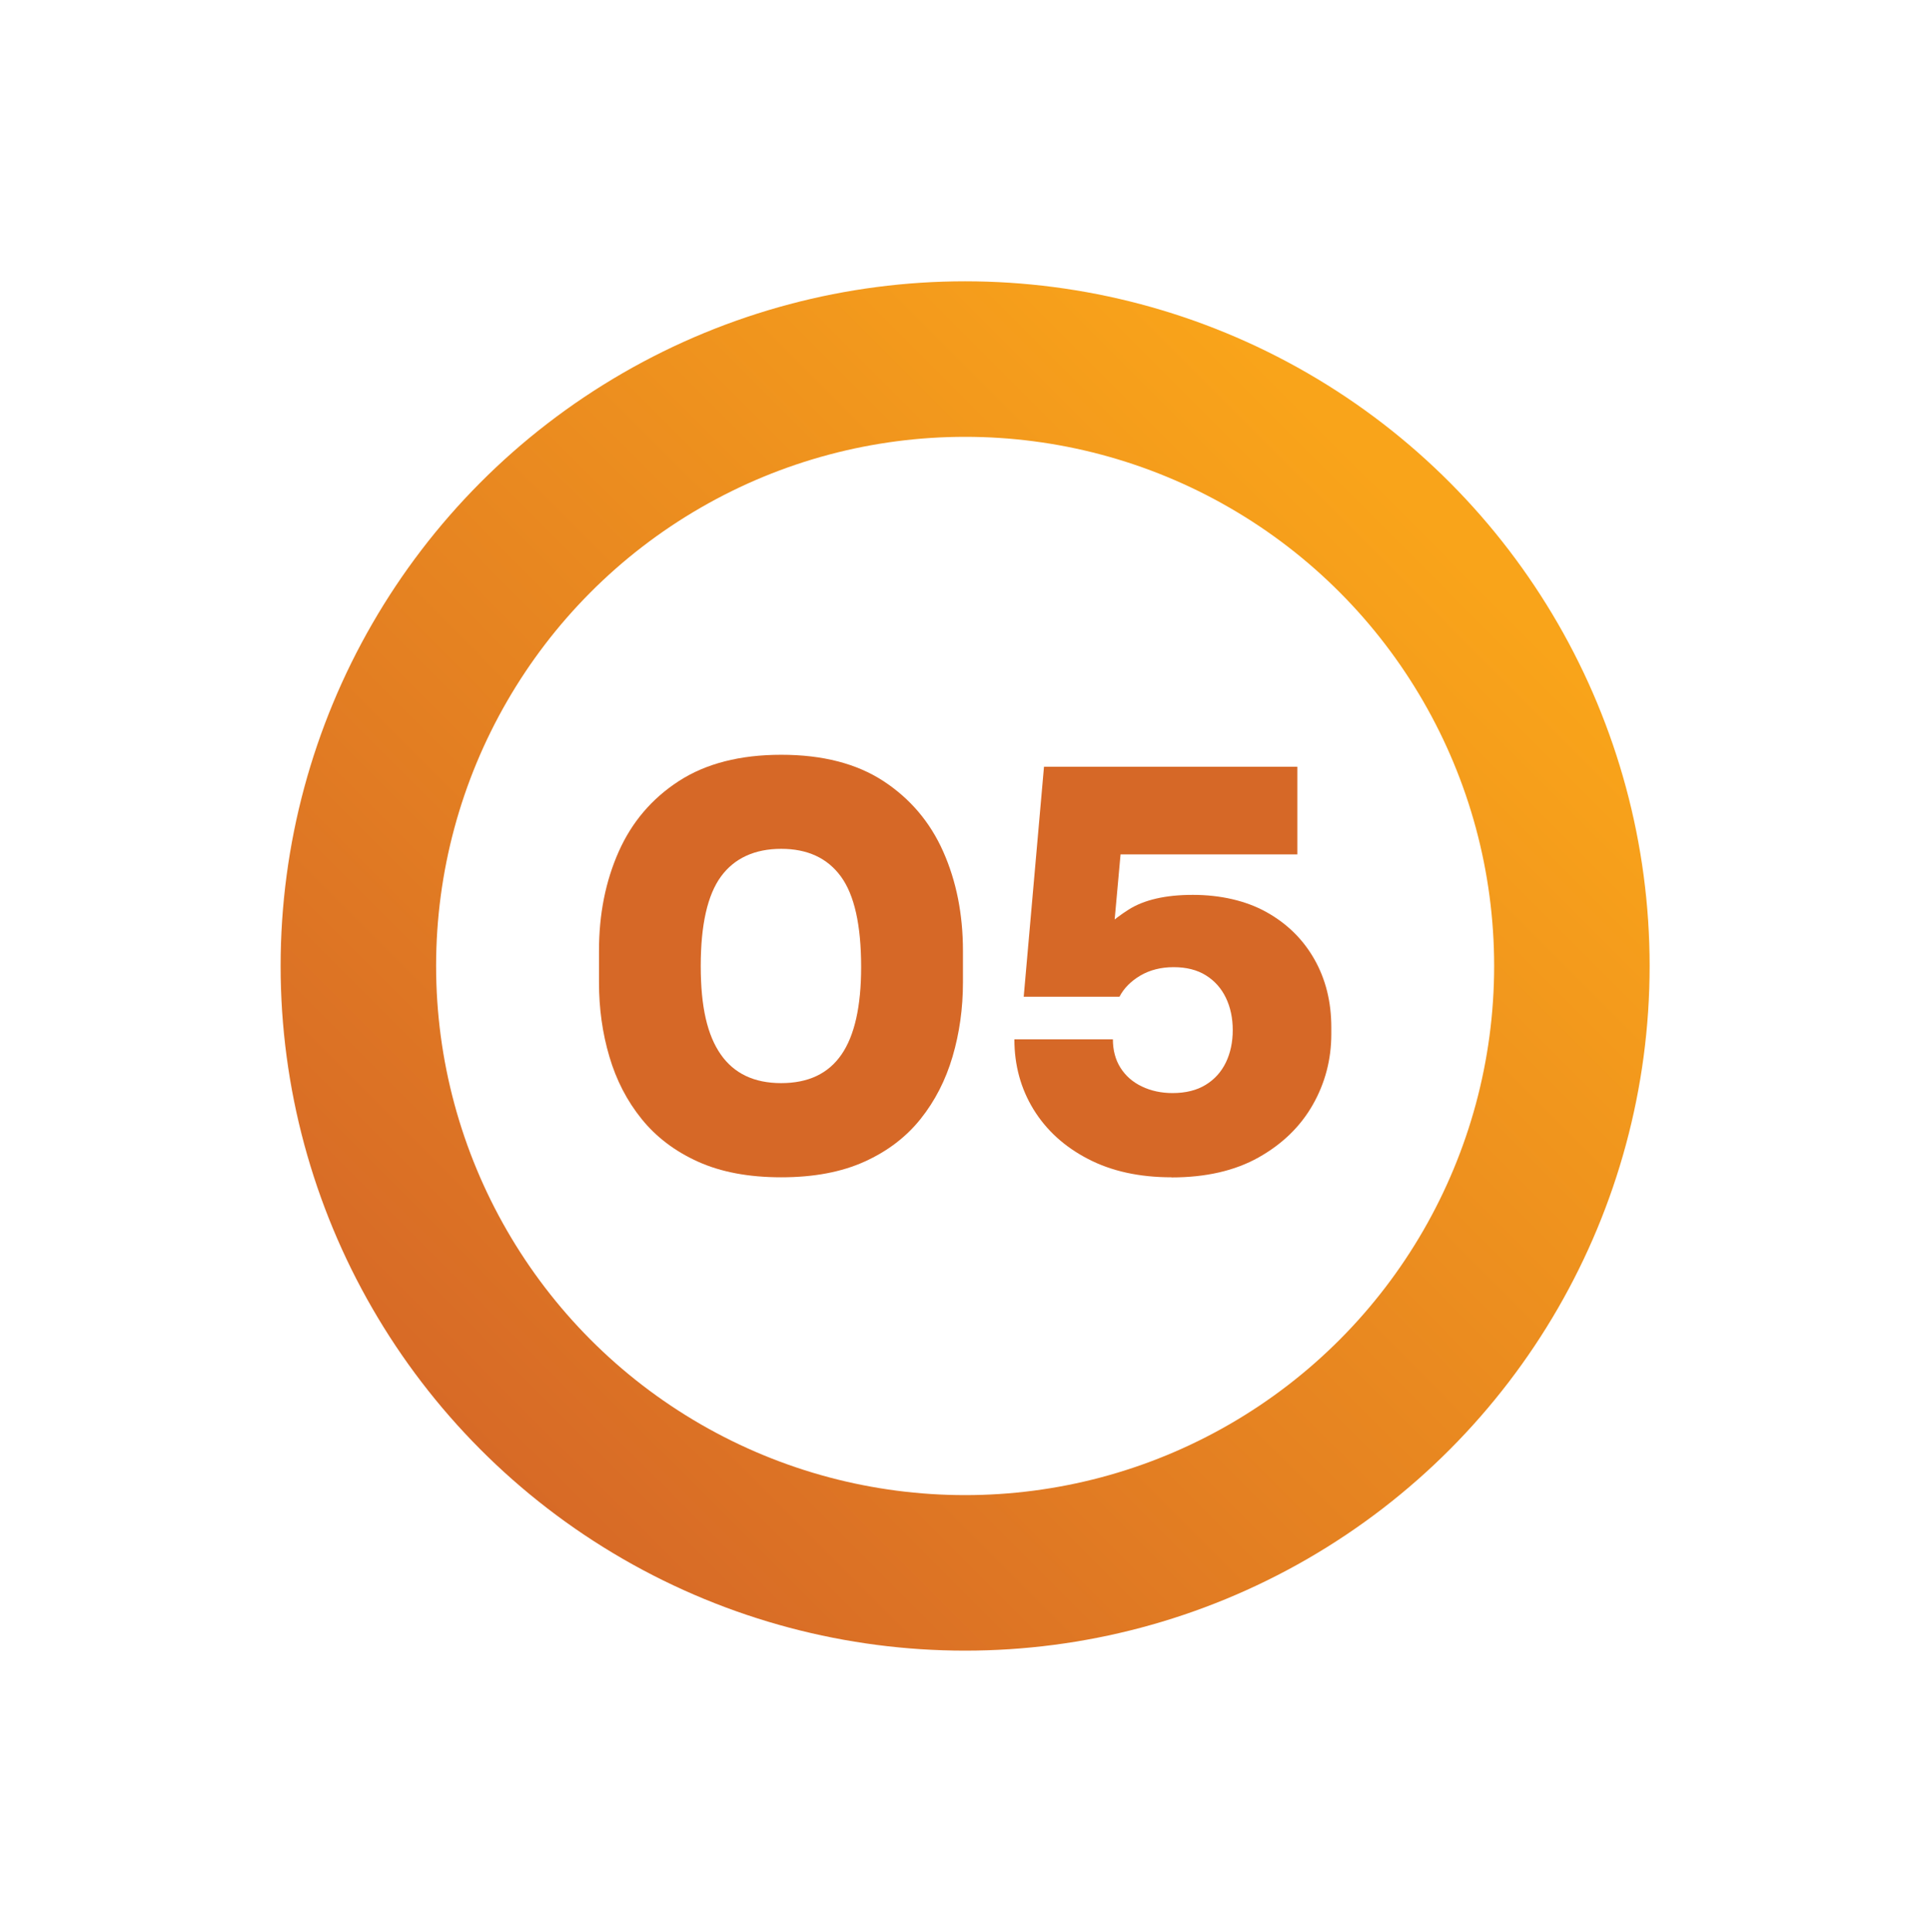 <?xml version="1.0" encoding="UTF-8"?><svg id="Layer_2" xmlns="http://www.w3.org/2000/svg" xmlns:xlink="http://www.w3.org/1999/xlink" viewBox="0 0 310.32 310.56"><defs><style>.cls-1{fill:#d66827;}.cls-2{fill:#fff;filter:url(#drop-shadow-1);stroke:url(#linear-gradient);stroke-miterlimit:10;stroke-width:25px;}</style><linearGradient id="linear-gradient" x1="67.3" y1="233.1" x2="222.95" y2="77.46" gradientUnits="userSpaceOnUse"><stop offset="0" stop-color="#d66827"/><stop offset="1" stop-color="#f9a41a"/></linearGradient><filter id="drop-shadow-1" x="0" y="0" width="310.32" height="310.56" filterUnits="userSpaceOnUse"><feOffset dx="0" dy="0"/><feGaussianBlur result="blur" stdDeviation="15"/><feFlood flood-color="#000" flood-opacity=".55"/><feComposite in2="blur" operator="in"/><feComposite in="SourceGraphic"/></filter></defs><g id="Layer_1-2"><circle class="cls-2" cx="155.18" cy="155.28" r="97.56"/><path class="cls-1" d="M125.61,189.25c-5.22,0-9.68-.84-13.38-2.51-3.7-1.67-6.72-3.96-9.06-6.86-2.35-2.9-4.08-6.25-5.19-10.03-1.12-3.78-1.67-7.76-1.67-11.92v-5.1c0-5.87,1.06-11.18,3.17-15.93,2.11-4.75,5.34-8.54,9.68-11.35s9.83-4.22,16.46-4.22,12.1,1.41,16.41,4.22c4.31,2.82,7.52,6.6,9.63,11.35,2.11,4.75,3.17,10.06,3.17,15.93v5.1c0,4.17-.56,8.14-1.67,11.92s-2.83,7.13-5.15,10.03c-2.32,2.9-5.32,5.19-9.02,6.86-3.7,1.67-8.15,2.51-13.38,2.51ZM125.61,174.11c4.34,0,7.57-1.52,9.68-4.58,2.11-3.05,3.17-7.74,3.17-14.08,0-6.75-1.09-11.6-3.26-14.56-2.17-2.96-5.37-4.44-9.59-4.44s-7.51,1.48-9.68,4.44c-2.17,2.96-3.26,7.76-3.26,14.39s1.07,11.13,3.21,14.21c2.14,3.08,5.38,4.62,9.72,4.62Z"/><path class="cls-1" d="M188.36,189.25c-5.16,0-9.64-.98-13.42-2.95-3.79-1.96-6.7-4.62-8.76-7.96-2.05-3.34-3.08-7.1-3.08-11.26h15.84c0,1.76.41,3.29,1.23,4.58.82,1.29,1.96,2.29,3.43,2.99,1.46.7,3.11,1.06,4.93,1.06,2.11,0,3.88-.44,5.32-1.32,1.44-.88,2.52-2.08,3.26-3.61.73-1.52,1.1-3.26,1.1-5.19s-.37-3.67-1.1-5.19c-.73-1.52-1.8-2.73-3.21-3.61s-3.14-1.32-5.19-1.32-3.84.46-5.37,1.36c-1.53.91-2.64,2.04-3.34,3.39h-15.4l3.26-36.96h40.74v14.08h-34.76l6.69-3.96-1.76,19.45-3.7-.88c1.76-2.23,3.89-4.14,6.38-5.72,2.49-1.58,5.94-2.38,10.34-2.38s8.52.92,11.84,2.77,5.88,4.37,7.7,7.57c1.82,3.2,2.73,6.85,2.73,10.96v1.06c0,4.11-1,7.91-2.99,11.4-1.99,3.49-4.9,6.31-8.71,8.45-3.81,2.14-8.48,3.21-13.99,3.21Z"/></g></svg>